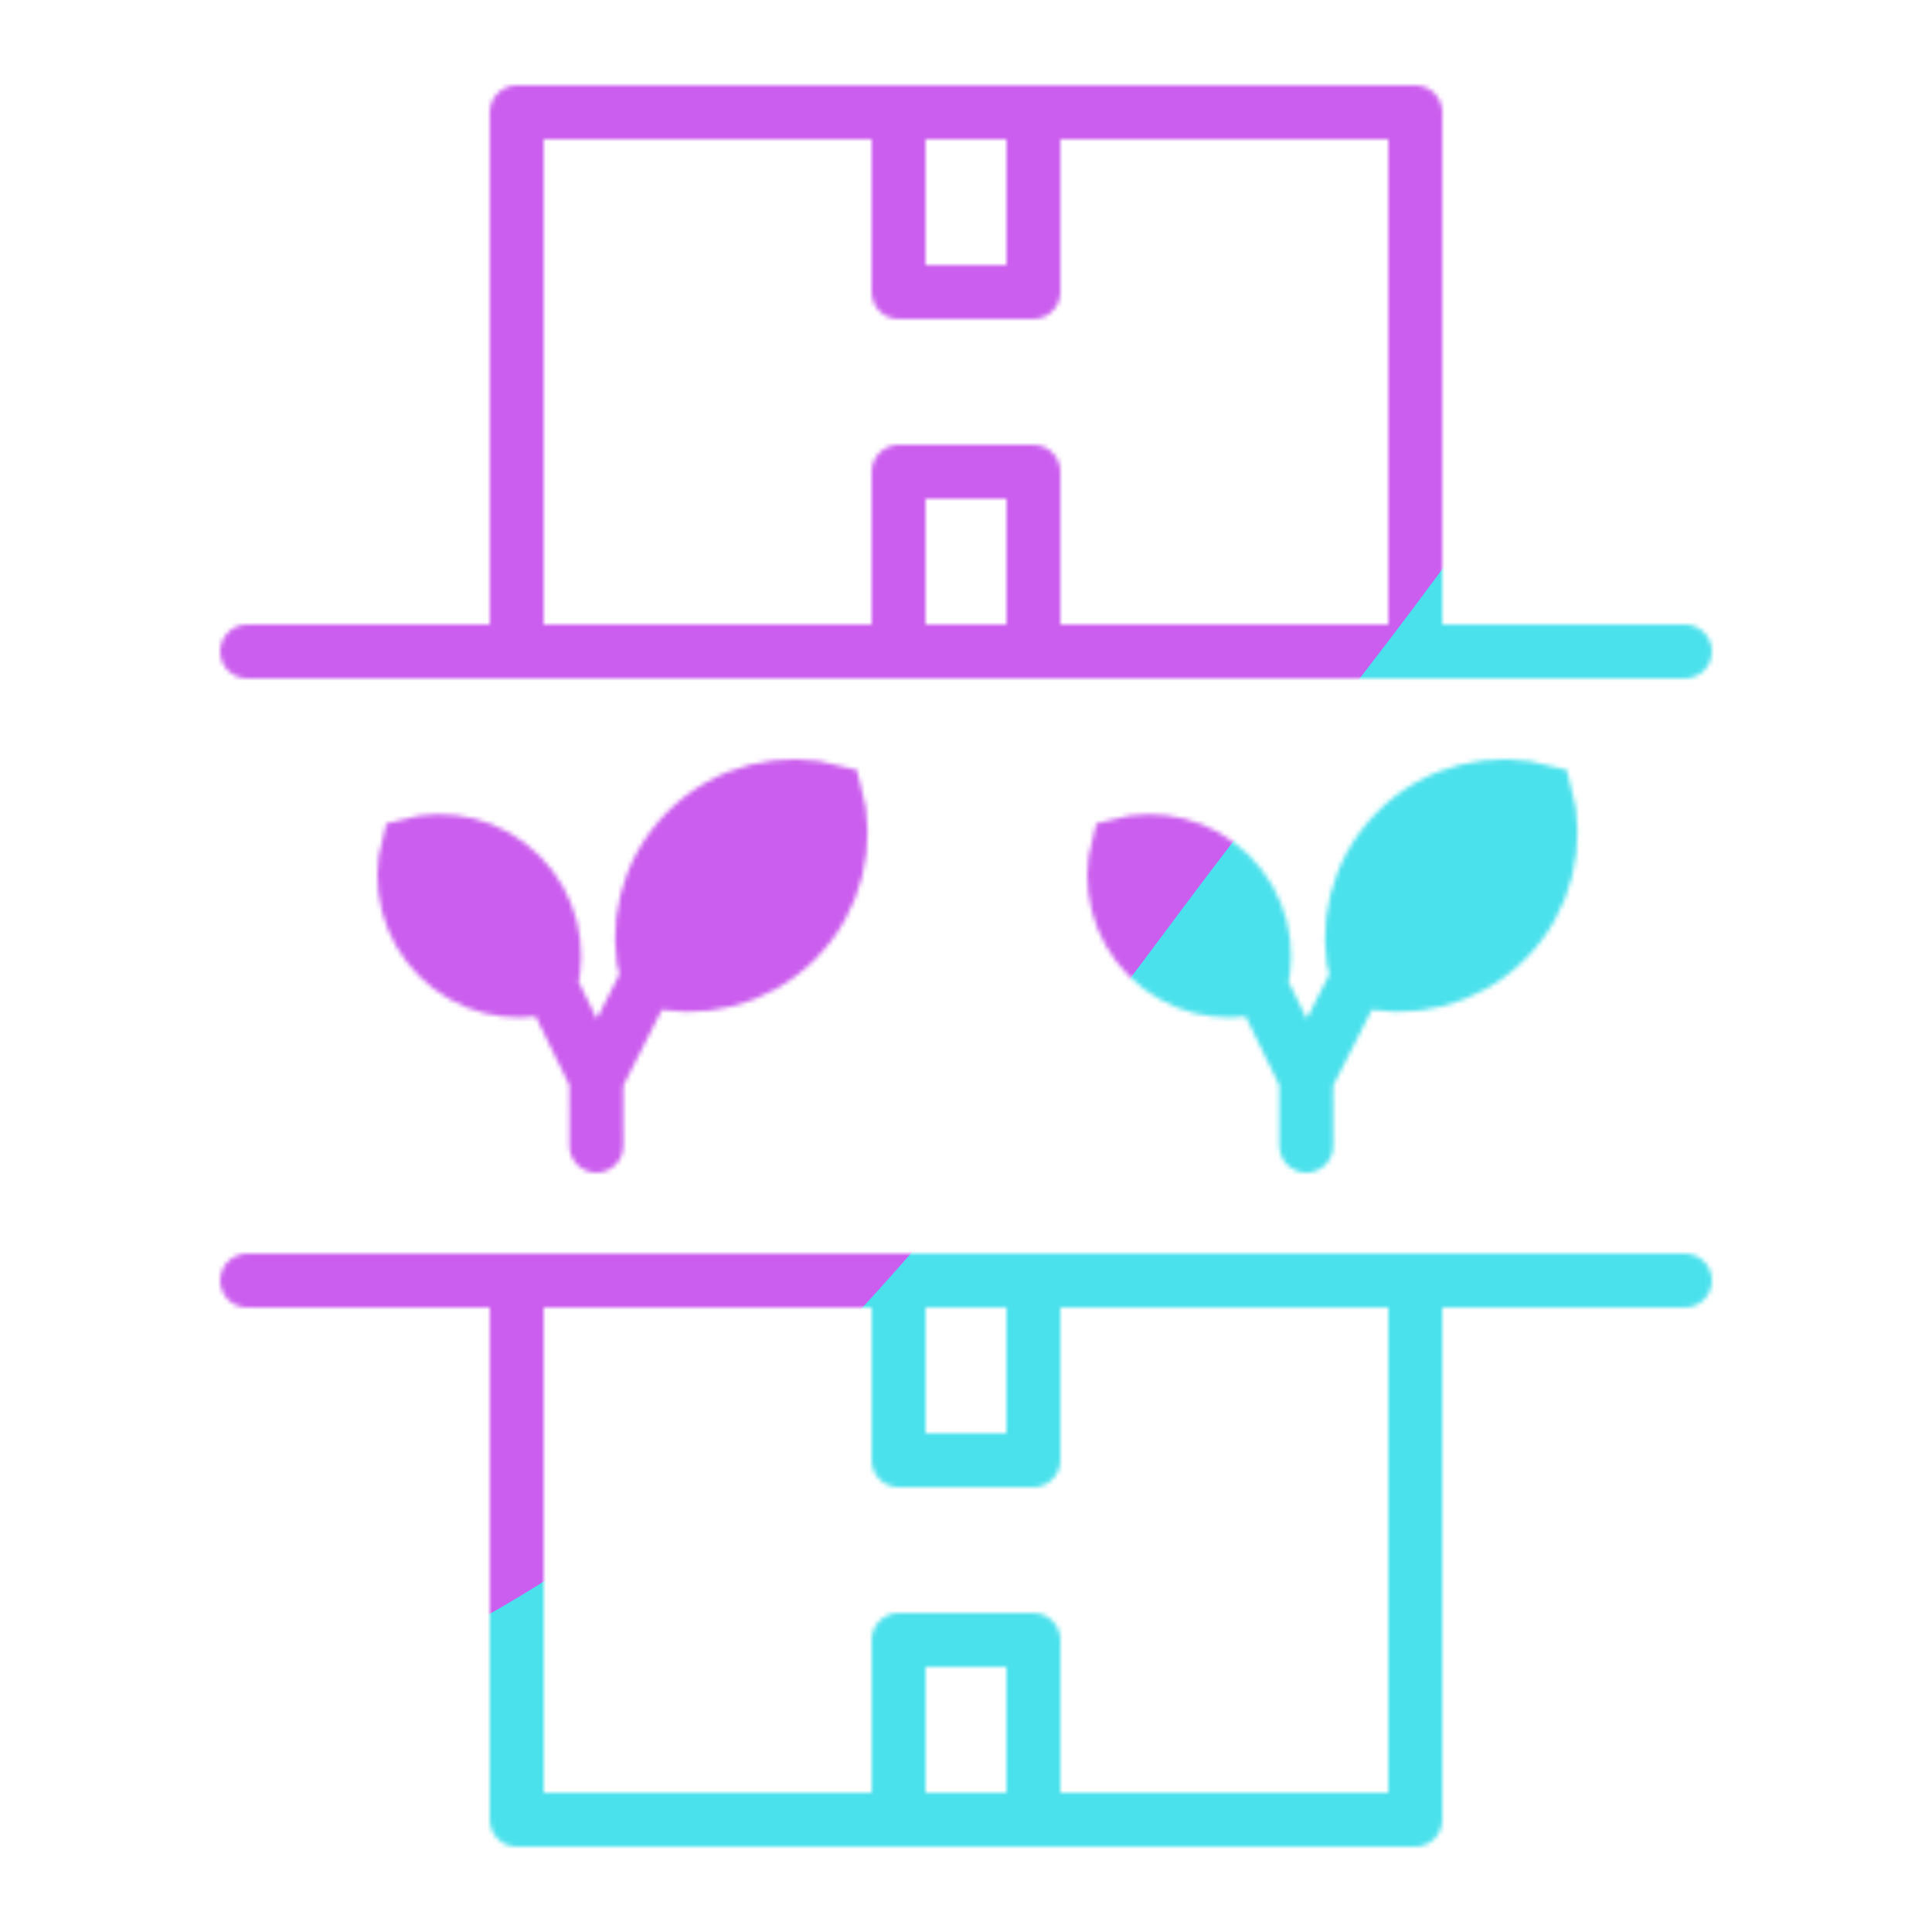 <svg xmlns="http://www.w3.org/2000/svg" width="430" height="430" style="width:100%;height:100%;transform:translate3d(0,0,0);content-visibility:visible" viewBox="0 0 430 430"><defs><clipPath id="u"><path d="M0 0h430v430H0z"/></clipPath><clipPath id="y"><path d="M0 0h430v430H0z"/></clipPath><clipPath id="g"><path d="M0 0h430v430H0z"/></clipPath><clipPath id="h"><path d="M0 0h430v430H0z"/></clipPath><clipPath id="v"><path d="M0 0h430v430H0z"/></clipPath><clipPath id="q"><path d="M0 0h430v430H0z"/></clipPath><clipPath id="r"><path d="M0 0h430v430H0z"/></clipPath><mask id="m" mask-type="alpha"><g filter="url(#a)"><path fill="#fff" d="M0 0h430v430H0z" opacity="0"/><use xmlns:ns1="http://www.w3.org/1999/xlink" ns1:href="#b"/></g></mask><mask id="l" mask-type="alpha"><use xmlns:ns2="http://www.w3.org/1999/xlink" ns2:href="#c"/></mask><mask id="A" mask-type="alpha"><use xmlns:ns3="http://www.w3.org/1999/xlink" ns3:href="#d"/></mask><mask id="t" mask-type="alpha"><use xmlns:ns4="http://www.w3.org/1999/xlink" ns4:href="#e"/></mask><mask id="w" mask-type="alpha"><use xmlns:ns5="http://www.w3.org/1999/xlink" ns5:href="#f"/></mask><g id="d" clip-path="url(#g)" style="display:none"><g fill-opacity="0" stroke-linecap="round" stroke-linejoin="round" clip-path="url(#h)" mask="url(#l)" style="display:none"><path class="primary" style="display:none"/><path class="primary" style="display:none"/></g><g mask="url(#m)" style="display:none"><path fill-opacity="0" stroke-linecap="round" stroke-linejoin="round" class="primary"/></g><path fill-opacity="0" stroke-linecap="round" stroke-linejoin="round" class="primary" style="display:none"/><path fill-opacity="0" stroke-linecap="round" stroke-linejoin="round" class="primary" style="display:none"/><path fill-opacity="0" stroke-linecap="round" stroke-linejoin="round" class="primary" style="display:none"/><path fill-opacity="0" stroke-linecap="round" stroke-linejoin="round" class="primary" style="display:none"/><path fill-opacity="0" stroke-linecap="round" stroke-linejoin="round" class="primary" style="display:none"/><path fill-opacity="0" stroke-linecap="round" stroke-linejoin="round" class="primary" style="display:none"/><path fill-opacity="0" stroke-linecap="round" stroke-linejoin="round" class="secondary" style="display:none"/><path fill-opacity="0" stroke-linecap="round" stroke-linejoin="round" class="secondary" style="display:none"/><path fill-opacity="0" stroke-linecap="round" stroke-linejoin="round" class="secondary" style="display:none"/><g style="display:none"><path/><path fill-opacity="0" stroke-linecap="round" class="secondary"/></g><g style="display:none"><path/><path fill-opacity="0" stroke-linecap="round" class="secondary"/></g></g><g id="c" style="display:none"><path fill-opacity="0"/><path/><path fill-opacity="0"/><path/></g><g id="f" clip-path="url(#q)" style="display:block"><g fill-opacity="0" stroke="#121331" stroke-linecap="round" stroke-linejoin="round" stroke-width="12" clip-path="url(#r)" mask="url(#t)" style="display:block"><path d="M21-22c0-8.278-6.722-15-15-15H-6c-8.278 0-15 6.722-15 15v44c0 8.278 6.722 15 15 15H6c8.278 0 15-6.722 15-15z" class="primary" style="display:block" transform="translate(157 214)"/><path d="M21-22c0-8.278-6.722-15-15-15H-6c-8.278 0-15 6.722-15 15v44c0 8.278 6.722 15 15 15H6c8.278 0 15-6.722 15-15z" class="primary" style="display:block" transform="translate(274 443)"/></g><path fill-opacity="0" stroke="#121331" stroke-linecap="round" stroke-linejoin="round" stroke-width="12" d="M-100 60V-60h200V60" class="primary" style="display:block" transform="translate(215 85)"/><path fill-opacity="0" stroke="#121331" stroke-linecap="round" stroke-linejoin="round" stroke-width="12" d="M-15 20v-40h30v40" class="primary" style="display:block" transform="translate(215 125)"/><path fill-opacity="0" stroke="#121331" stroke-linecap="round" stroke-linejoin="round" stroke-width="12" d="M15-20h-30v40h30z" class="primary" style="display:block" transform="translate(215 45)"/><path fill-opacity="0" stroke="#121331" stroke-linecap="round" stroke-linejoin="round" stroke-width="12" d="M15-20h-30v40h30z" class="primary" style="display:block" transform="translate(215 385)"/><path fill-opacity="0" stroke="#121331" stroke-linecap="round" stroke-linejoin="round" stroke-width="12" d="M15-20v40h-30v-40" class="primary" style="display:block" transform="translate(215 305)"/><path fill-opacity="0" stroke="#121331" stroke-linecap="round" stroke-linejoin="round" stroke-width="12" d="M100-60V60h-200V-60" class="primary" style="display:block" transform="translate(215 345)"/><path fill-opacity="0" stroke="#08A88A" stroke-linecap="round" stroke-linejoin="round" stroke-width="12" d="M160 0h-320" class="secondary" style="display:block" transform="translate(215 285)"/><path fill-opacity="0" stroke="#08A88A" stroke-linecap="round" stroke-linejoin="round" stroke-width="12" d="M160 0h-320" class="secondary" style="display:block" transform="translate(215 145)"/><g style="display:block"><path fill="red" d="m132.736 255-.014-14.753m.014-.077 11.377-22.363m33.062-8.526c-8.948 8.948-21.66 11.839-33.04 8.672-3.167-11.38-.276-24.092 8.672-33.04s21.66-11.838 33.04-8.671c3.167 11.38.276 24.091-8.672 33.039m-54.64 10.095 10.201 20.794m-35.239-27.183c6.762 6.762 16.367 8.95 24.968 6.564 2.319-8.563.118-18.094-6.605-24.817-6.762-6.762-16.367-8.95-24.968-6.564-2.319 8.563-.118 18.094 6.605 24.817"/><path fill-opacity="0" stroke="#08A88A" stroke-linecap="round" stroke-width="12" d="m132.736 255-.014-14.753m.014-.077 11.377-22.363m33.062-8.526c-8.948 8.948-21.66 11.839-33.04 8.672-3.167-11.38-.276-24.092 8.672-33.04s21.66-11.838 33.04-8.671c3.167 11.38.276 24.091-8.672 33.039zm-54.64 10.095 10.201 20.794m-35.239-27.183c6.762 6.762 16.367 8.95 24.968 6.564 2.319-8.563.118-18.094-6.605-24.817-6.762-6.762-16.367-8.95-24.968-6.564-2.319 8.563-.118 18.094 6.605 24.817z" class="secondary"/></g><g style="display:block"><path fill="red" d="m290.737 255-.014-14.753m.014-.077 11.377-22.363m33.062-8.526c-8.948 8.948-21.66 11.839-33.04 8.672-3.167-11.38-.276-24.092 8.672-33.04s21.66-11.838 33.04-8.671c3.167 11.38.276 24.091-8.672 33.039m-54.64 10.095 10.201 20.794m-35.239-27.183c6.762 6.762 16.367 8.95 24.968 6.564 2.319-8.563.118-18.094-6.605-24.817-6.762-6.762-16.367-8.95-24.968-6.564-2.319 8.563-.118 18.094 6.605 24.817"/><path fill-opacity="0" stroke="#08A88A" stroke-linecap="round" stroke-width="12" d="m290.737 255-.014-14.753m.014-.077 11.377-22.363m33.062-8.526c-8.948 8.948-21.66 11.839-33.04 8.672-3.167-11.38-.276-24.092 8.672-33.04s21.66-11.838 33.04-8.671c3.167 11.38.276 24.091-8.672 33.039zm-54.64 10.095 10.201 20.794m-35.239-27.183c6.762 6.762 16.367 8.95 24.968 6.564 2.319-8.563.118-18.094-6.605-24.817-6.762-6.762-16.367-8.95-24.968-6.564-2.319 8.563-.118 18.094 6.605 24.817z" class="secondary"/></g></g><g id="e" style="display:block"><path fill-opacity="0" stroke="#121331" stroke-width="0" d="M315.898 26v118.528H115V26z"/><path fill="red" d="M315.898 26v118.528H115V26z"/><path fill-opacity="0" stroke="#121331" stroke-width="0" d="M315 284v121.652H114.754V284z"/><path fill="red" d="M315 284v121.652H114.754V284z"/></g><filter id="a" width="100%" height="100%" x="0%" y="0%" filterUnits="objectBoundingBox"><feComponentTransfer in="SourceGraphic"><feFuncA tableValues="1.0 0.0" type="table"/></feComponentTransfer></filter><filter id="z" width="300%" height="300%" x="-100%" y="-100%"><feGaussianBlur result="filter_result_0"/></filter><filter id="x" width="300%" height="300%" x="-100%" y="-100%"><feGaussianBlur result="filter_result_0" stdDeviation="52.5 52.5"/></filter><path id="b" style="display:none"/></defs><g clip-path="url(#u)"><g clip-path="url(#v)" mask="url(#w)" style="display:block"><g filter="url(#x)" transform="rotate(-94 238.762 -16.565)scale(2.4)"><g class="design"><path fill="#4BE1EC" d="M0-250c137.975 0 250 112.025 250 250S137.975 250 0 250-250 137.975-250 0-137.975-250 0-250" class="primary"/></g><g class="design"><path fill="#CB5EEE" d="M113.242-295.384c97.478 0 176.5 79.022 176.5 176.5s-79.022 176.5-176.5 176.5c-43.948 0-74.396-34.057-105.29-60.631-37.631-32.369-71.21-62.338-71.21-115.869 0-97.478 79.022-176.5 176.5-176.5" class="secondary"/></g></g></g><g clip-path="url(#y)" filter="url(#z)" mask="url(#A)" style="display:none"><g class="design"><path class="primary"/></g><g class="design"><path class="secondary"/></g></g></g></svg>